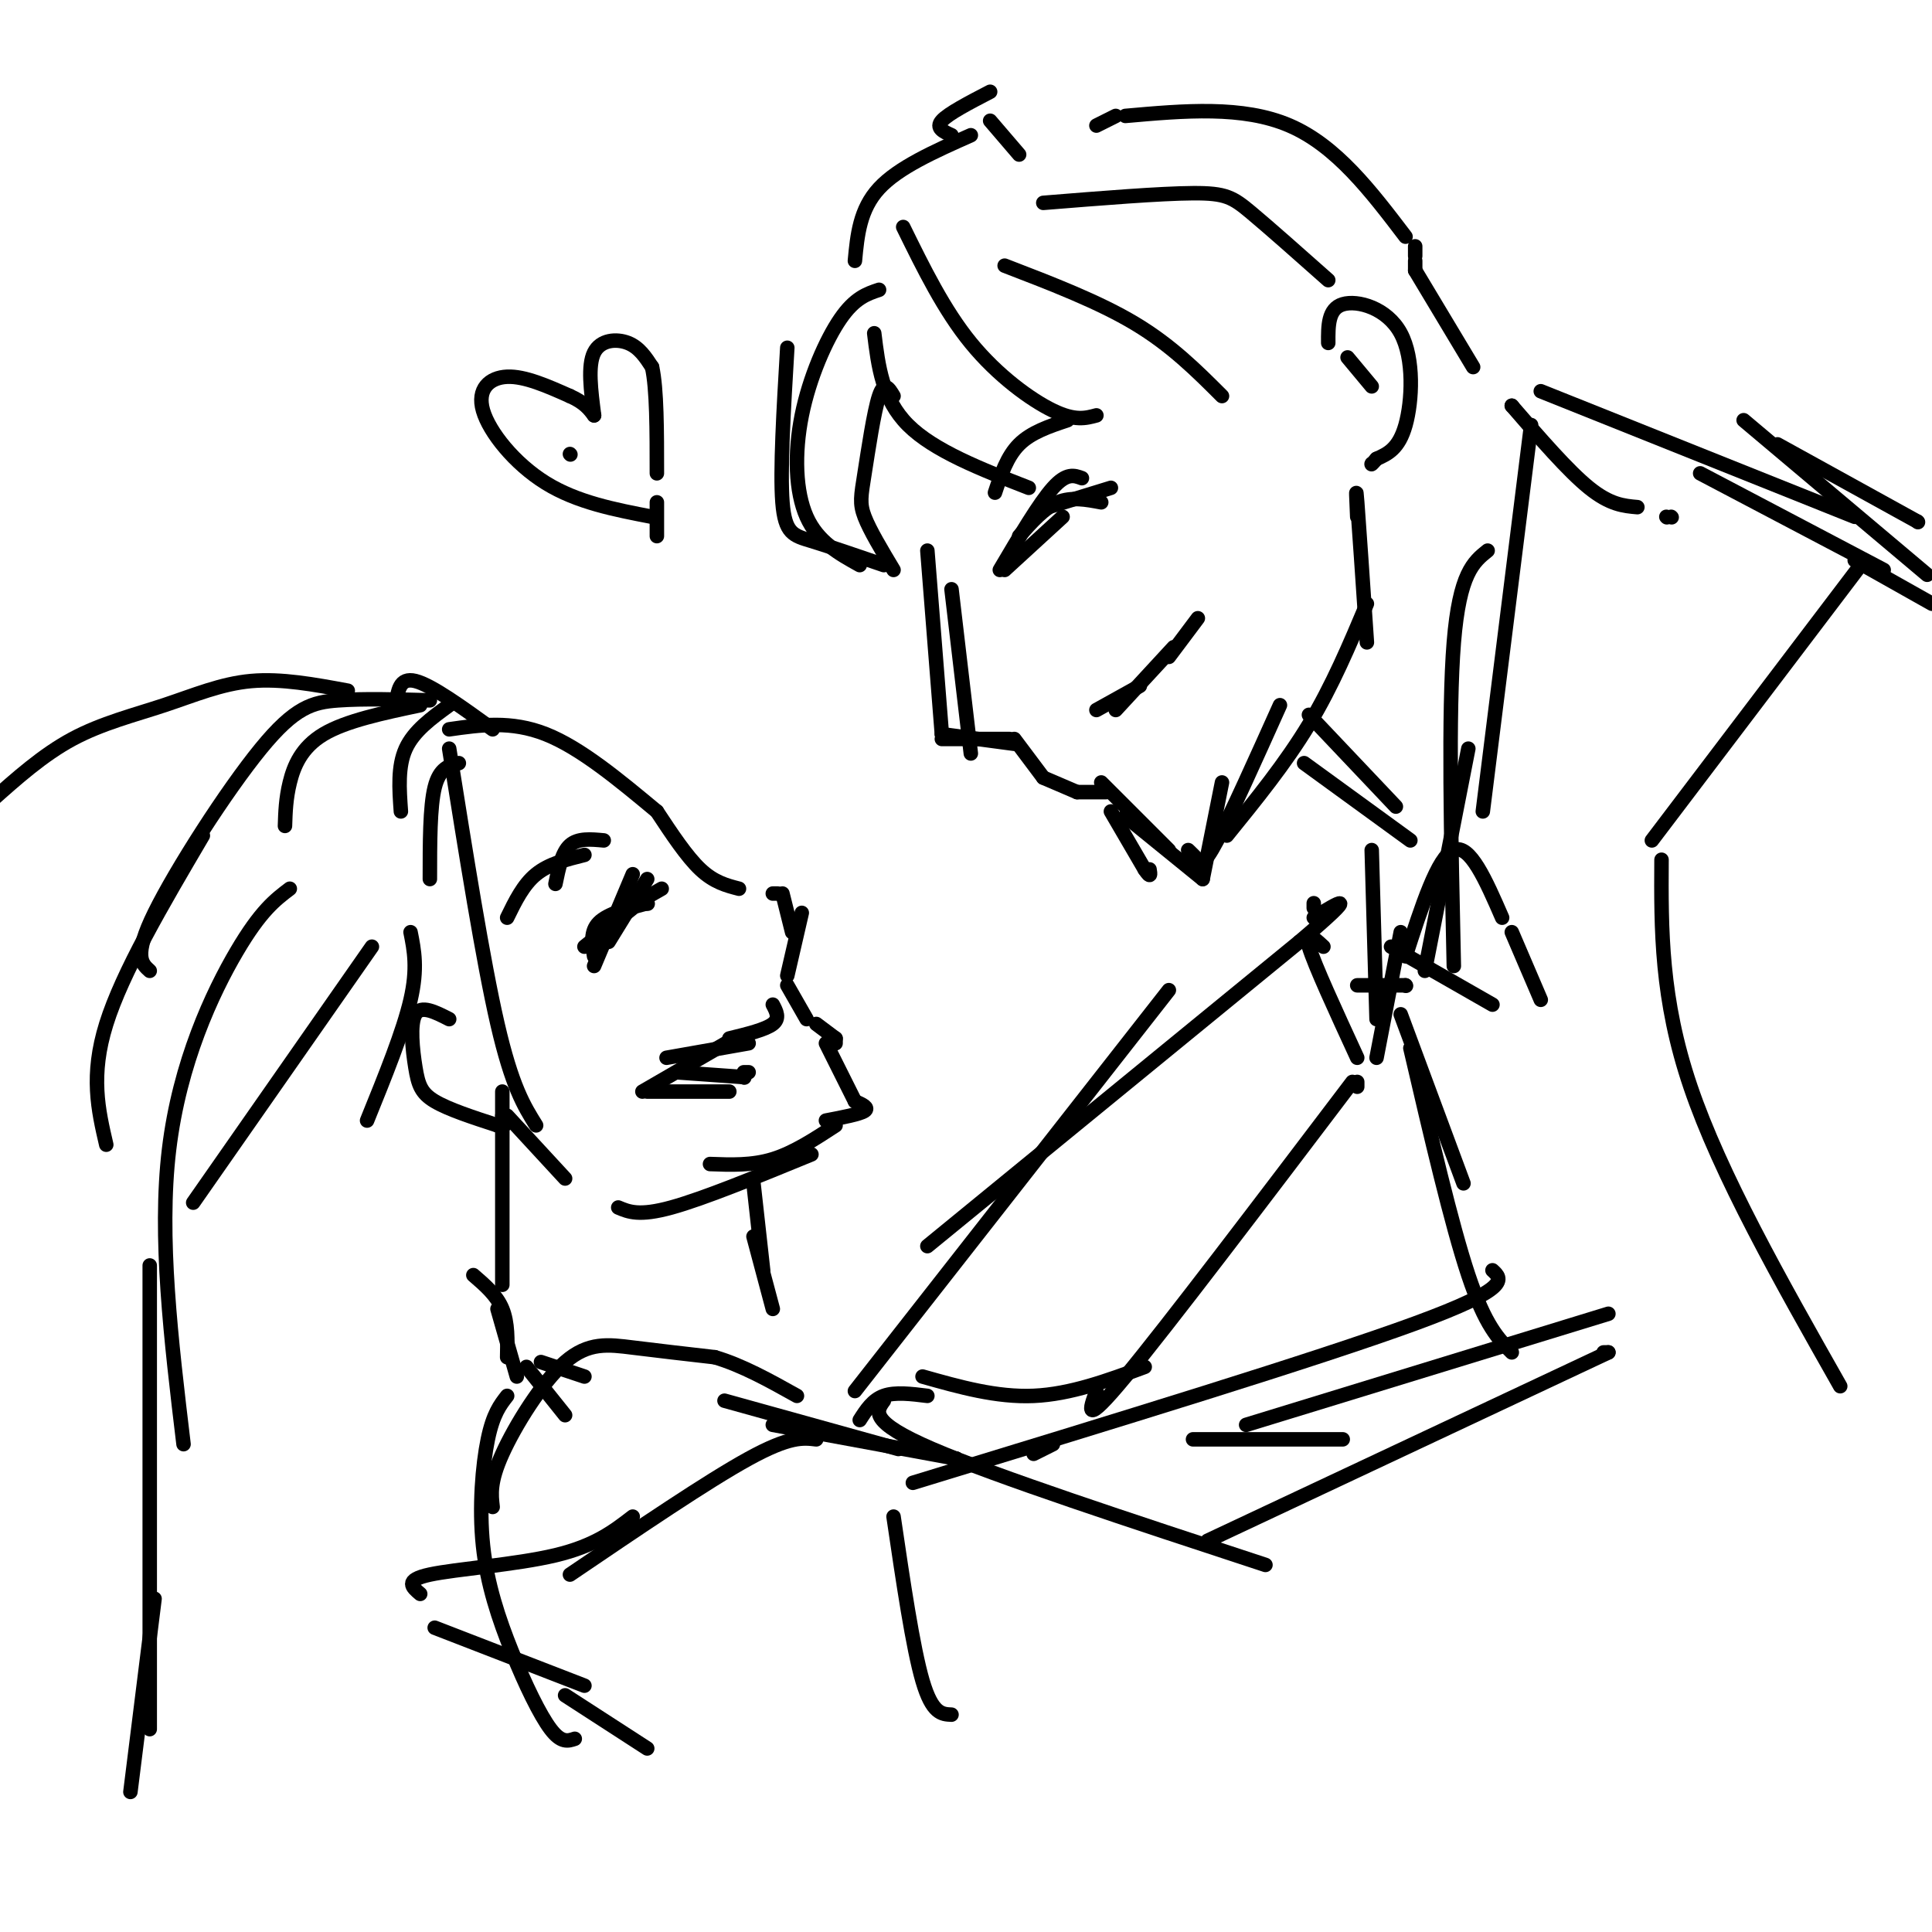 <svg viewBox='0 0 400 400' version='1.1' xmlns='http://www.w3.org/2000/svg' xmlns:xlink='http://www.w3.org/1999/xlink'><g fill='none' stroke='rgb(0,0,0)' stroke-width='3' stroke-linecap='round' stroke-linejoin='round'><path d='M93,151c6.417,-0.917 12.833,-1.833 20,1c7.167,2.833 15.083,9.417 23,16'/><path d='M136,168c3.083,4.667 6.167,9.333 9,12c2.833,2.667 5.417,3.333 8,4'/><path d='M160,185c0.000,0.000 1.000,0.000 1,0'/><path d='M162,185c0.000,0.000 2.000,8.000 2,8'/><path d='M166,189c0.000,0.000 -3.000,13.000 -3,13'/><path d='M163,204c0.000,0.000 4.000,7.000 4,7'/><path d='M169,212c0.000,0.000 4.000,3.000 4,3'/><path d='M173,215c0.000,0.000 0.000,1.000 0,1'/><path d='M171,216c0.000,0.000 6.000,12.000 6,12'/><path d='M177,228c1.500,0.667 3.000,1.333 2,2c-1.000,0.667 -4.500,1.333 -8,2'/><path d='M173,233c-4.333,2.833 -8.667,5.667 -13,7c-4.333,1.333 -8.667,1.167 -13,1'/><path d='M128,250c2.167,0.917 4.333,1.833 11,0c6.667,-1.833 17.833,-6.417 29,-11'/><path d='M156,245c0.000,0.000 2.000,18.000 2,18'/><path d='M156,256c0.000,0.000 4.000,15.000 4,15'/><path d='M197,122c0.000,0.000 4.000,34.000 4,34'/><path d='M160,208c0.750,1.417 1.500,2.833 0,4c-1.500,1.167 -5.250,2.083 -9,3'/><path d='M155,216c0.000,0.000 -17.000,3.000 -17,3'/><path d='M140,222c0.000,0.000 14.000,1.000 14,1'/><path d='M154,223c0.000,0.000 0.100,0.100 0.1,0.1'/><path d='M154,222c0.000,0.000 1.000,0.000 1,0'/><path d='M152,215c0.000,0.000 -19.000,11.000 -19,11'/><path d='M134,226c0.000,0.000 17.000,0.000 17,0'/><path d='M137,184c0.000,0.000 -7.000,4.000 -7,4'/><path d='M134,182c0.000,0.000 -8.000,13.000 -8,13'/><path d='M131,188c0.000,0.000 -10.000,8.000 -10,8'/><path d='M192,114c0.000,0.000 3.000,38.000 3,38'/><path d='M195,152c0.000,0.000 15.000,2.000 15,2'/><path d='M195,153c0.000,0.000 14.000,0.000 14,0'/><path d='M210,153c0.000,0.000 6.000,8.000 6,8'/><path d='M216,161c0.000,0.000 7.000,3.000 7,3'/><path d='M223,164c0.000,0.000 6.000,0.000 6,0'/><path d='M230,168c0.000,0.000 7.000,12.000 7,12'/><path d='M237,180c1.333,2.000 1.167,1.000 1,0'/><path d='M228,162c0.000,0.000 14.000,14.000 14,14'/><path d='M233,169c0.000,0.000 16.000,13.000 16,13'/><path d='M249,182c0.000,0.000 4.000,-20.000 4,-20'/><path d='M246,176c0.689,0.667 1.378,1.333 2,2c0.622,0.667 1.178,1.333 4,-4c2.822,-5.333 7.911,-16.667 13,-28'/><path d='M254,173c6.083,-7.500 12.167,-15.000 17,-23c4.833,-8.000 8.417,-16.500 12,-25'/><path d='M281,107c-0.167,-3.667 -0.333,-7.333 0,-3c0.333,4.333 1.167,16.667 2,29'/><path d='M275,71c-0.024,-3.536 -0.048,-7.071 3,-8c3.048,-0.929 9.167,0.750 12,6c2.833,5.250 2.381,14.071 1,19c-1.381,4.929 -3.690,5.964 -6,7'/><path d='M285,95c-1.167,1.333 -1.083,1.167 -1,1'/><path d='M208,118c0.000,0.000 12.000,-11.000 12,-11'/><path d='M207,118c4.083,-6.917 8.167,-13.833 11,-17c2.833,-3.167 4.417,-2.583 6,-2'/><path d='M211,111c2.583,-2.917 5.167,-5.833 8,-7c2.833,-1.167 5.917,-0.583 9,0'/><path d='M217,105c0.000,0.000 13.000,-4.000 13,-4'/><path d='M227,147c0.000,0.000 9.000,-5.000 9,-5'/><path d='M231,147c0.000,0.000 12.000,-13.000 12,-13'/><path d='M242,136c0.000,0.000 6.000,-8.000 6,-8'/><path d='M185,82c-0.964,-1.607 -1.929,-3.214 -3,0c-1.071,3.214 -2.250,11.250 -3,16c-0.750,4.750 -1.071,6.214 0,9c1.071,2.786 3.536,6.893 6,11'/><path d='M182,60c-2.512,0.839 -5.024,1.679 -8,6c-2.976,4.321 -6.417,12.125 -8,20c-1.583,7.875 -1.310,15.821 1,21c2.310,5.179 6.655,7.589 11,10'/><path d='M163,72c-0.756,12.733 -1.511,25.467 -1,32c0.511,6.533 2.289,6.867 6,8c3.711,1.133 9.356,3.067 15,5'/><path d='M181,69c0.833,6.833 1.667,13.667 7,19c5.333,5.333 15.167,9.167 25,13'/><path d='M187,47c4.222,8.600 8.444,17.200 14,24c5.556,6.800 12.444,11.800 17,14c4.556,2.200 6.778,1.600 9,1'/><path d='M208,55c9.750,3.750 19.500,7.500 27,12c7.500,4.500 12.750,9.750 18,15'/><path d='M216,42c12.111,-0.978 24.222,-1.956 31,-2c6.778,-0.044 8.222,0.844 12,4c3.778,3.156 9.889,8.578 16,14'/><path d='M227,26c0.000,0.000 4.000,-2.000 4,-2'/><path d='M233,24c12.167,-1.083 24.333,-2.167 34,2c9.667,4.167 16.833,13.583 24,23'/><path d='M293,51c0.000,0.000 0.000,2.000 0,2'/><path d='M293,54c0.000,0.000 0.000,2.000 0,2'/><path d='M293,56c0.000,0.000 12.000,20.000 12,20'/><path d='M271,148c0.000,0.000 18.000,19.000 18,19'/><path d='M270,158c0.000,0.000 22.000,16.000 22,16'/><path d='M317,88c0.000,0.000 -10.000,80.000 -10,80'/><path d='M304,155c0.000,0.000 -9.000,46.000 -9,46'/><path d='M308,114c-2.917,2.333 -5.833,4.667 -7,19c-1.167,14.333 -0.583,40.667 0,67'/><path d='M313,84c0.000,0.000 0.100,0.100 0.1,0.1'/><path d='M313,84c5.833,6.750 11.667,13.500 16,17c4.333,3.500 7.167,3.750 10,4'/><path d='M345,107c0.000,0.000 0.100,0.100 0.1,0.1'/><path d='M346,107c0.000,0.000 0.100,0.100 0.1,0.1'/><path d='M102,151c-6.333,-4.583 -12.667,-9.167 -16,-10c-3.333,-0.833 -3.667,2.083 -4,5'/><path d='M89,145c-6.869,-0.190 -13.738,-0.381 -19,0c-5.262,0.381 -8.917,1.333 -16,10c-7.083,8.667 -17.595,25.048 -22,34c-4.405,8.952 -2.702,10.476 -1,12'/><path d='M87,146c-7.689,1.622 -15.378,3.244 -20,6c-4.622,2.756 -6.178,6.644 -7,10c-0.822,3.356 -0.911,6.178 -1,9'/><path d='M93,146c-3.667,2.667 -7.333,5.333 -9,9c-1.667,3.667 -1.333,8.333 -1,13'/><path d='M95,158c-2.000,0.500 -4.000,1.000 -5,5c-1.000,4.000 -1.000,11.500 -1,19'/><path d='M93,155c3.500,22.000 7.000,44.000 10,57c3.000,13.000 5.500,17.000 8,21'/><path d='M104,226c0.000,0.000 0.000,40.000 0,40'/><path d='M85,193c0.750,3.750 1.500,7.500 0,14c-1.500,6.500 -5.250,15.750 -9,25'/><path d='M77,196c0.000,0.000 -37.000,53.000 -37,53'/><path d='M42,173c-8.333,14.167 -16.667,28.333 -20,39c-3.333,10.667 -1.667,17.833 0,25'/><path d='M72,143c-6.881,-1.280 -13.762,-2.560 -20,-2c-6.238,0.560 -11.833,2.958 -18,5c-6.167,2.042 -12.905,3.726 -19,7c-6.095,3.274 -11.548,8.137 -17,13'/><path d='M60,184c-3.022,2.289 -6.044,4.578 -11,13c-4.956,8.422 -11.844,22.978 -14,41c-2.156,18.022 0.422,39.511 3,61'/><path d='M31,262c0.000,0.000 0.000,96.000 0,96'/><path d='M32,331c0.000,0.000 -5.000,40.000 -5,40'/><path d='M98,264c2.417,2.083 4.833,4.167 6,7c1.167,2.833 1.083,6.417 1,10'/><path d='M93,211c-2.917,-1.488 -5.833,-2.976 -7,-1c-1.167,1.976 -0.583,7.417 0,11c0.583,3.583 1.167,5.310 4,7c2.833,1.690 7.917,3.345 13,5'/><path d='M103,233c2.333,0.500 1.667,-0.750 1,-2'/><path d='M105,231c0.000,0.000 12.000,13.000 12,13'/><path d='M103,271c0.000,0.000 4.000,14.000 4,14'/><path d='M112,282c0.000,0.000 9.000,3.000 9,3'/><path d='M109,283c0.000,0.000 8.000,10.000 8,10'/><path d='M105,289c-1.451,1.855 -2.903,3.710 -4,9c-1.097,5.290 -1.841,14.016 -1,22c0.841,7.984 3.265,15.226 6,22c2.735,6.774 5.781,13.078 8,16c2.219,2.922 3.609,2.461 5,2'/><path d='M102,312c-0.310,-2.601 -0.619,-5.202 2,-11c2.619,-5.798 8.167,-14.792 13,-19c4.833,-4.208 8.952,-3.631 14,-3c5.048,0.631 11.024,1.315 17,2'/><path d='M148,281c5.667,1.667 11.333,4.833 17,8'/><path d='M125,174c-2.667,-0.250 -5.333,-0.500 -7,1c-1.667,1.500 -2.333,4.750 -3,8'/><path d='M121,177c-3.667,0.917 -7.333,1.833 -10,4c-2.667,2.167 -4.333,5.583 -6,9'/><path d='M131,181c0.000,0.000 -8.000,19.000 -8,19'/><path d='M123,198c-0.417,-2.583 -0.833,-5.167 1,-7c1.833,-1.833 5.917,-2.917 10,-4'/><path d='M134,187c0.000,0.000 0.100,0.100 0.1,0.1'/><path d='M206,102c1.250,-3.750 2.500,-7.500 5,-10c2.500,-2.500 6.250,-3.750 10,-5'/><path d='M279,74c0.000,0.000 5.000,6.000 5,6'/><path d='M177,54c0.500,-5.333 1.000,-10.667 5,-15c4.000,-4.333 11.500,-7.667 19,-11'/><path d='M197,28c-1.667,-0.750 -3.333,-1.500 -2,-3c1.333,-1.500 5.667,-3.750 10,-6'/><path d='M205,25c0.000,0.000 6.000,7.000 6,7'/><path d='M284,176c0.000,0.000 1.000,35.000 1,35'/><path d='M281,204c0.000,0.000 10.000,0.000 10,0'/><path d='M291,204c0.000,0.000 0.100,0.100 0.1,0.1'/><path d='M274,196c-2.083,-1.917 -4.167,-3.833 -3,0c1.167,3.833 5.583,13.417 10,23'/><path d='M285,219c0.000,0.000 5.000,-26.000 5,-26'/><path d='M291,198c3.333,-10.333 6.667,-20.667 10,-22c3.333,-1.333 6.667,6.333 10,14'/><path d='M313,193c0.000,0.000 6.000,14.000 6,14'/><path d='M288,196c0.000,0.000 21.000,12.000 21,12'/><path d='M290,210c0.000,0.000 13.000,35.000 13,35'/><path d='M292,217c4.250,18.250 8.500,36.500 12,47c3.500,10.500 6.250,13.250 9,16'/><path d='M352,98c0.000,0.000 38.000,20.000 38,20'/><path d='M333,272c0.000,0.000 -75.000,23.000 -75,23'/><path d='M309,263c2.000,1.833 4.000,3.667 -16,11c-20.000,7.333 -62.000,20.167 -104,33'/><path d='M218,299c0.000,0.000 -4.000,2.000 -4,2'/><path d='M247,298c0.000,0.000 31.000,0.000 31,0'/><path d='M183,290c-1.583,2.167 -3.167,4.333 10,10c13.167,5.667 41.083,14.833 69,24'/><path d='M250,319c0.000,0.000 83.000,-39.000 83,-39'/><path d='M333,280c0.000,0.000 -1.000,0.000 -1,0'/><path d='M177,288c0.000,0.000 65.000,-83.000 65,-83'/><path d='M192,258c0.000,0.000 77.000,-63.000 77,-63'/><path d='M269,195c13.333,-11.333 8.167,-8.167 3,-5'/><path d='M272,188c0.000,0.000 0.000,-1.000 0,-1'/><path d='M191,285c7.667,2.167 15.333,4.333 23,4c7.667,-0.333 15.333,-3.167 23,-6'/><path d='M227,288c-1.417,3.833 -2.833,7.667 6,-3c8.833,-10.667 27.917,-35.833 47,-61'/><path d='M281,224c0.000,0.000 0.000,1.000 0,1'/><path d='M135,107c-7.756,-1.494 -15.512,-2.988 -22,-7c-6.488,-4.012 -11.708,-10.542 -13,-15c-1.292,-4.458 1.345,-6.845 5,-7c3.655,-0.155 8.327,1.923 13,4'/><path d='M118,82c3.000,1.333 4.000,2.667 5,4'/><path d='M123,86c-0.667,-5.156 -1.333,-10.311 0,-13c1.333,-2.689 4.667,-2.911 7,-2c2.333,0.911 3.667,2.956 5,5'/><path d='M135,76c1.000,4.500 1.000,13.250 1,22'/><path d='M136,104c0.000,0.000 0.000,7.000 0,7'/><path d='M160,295c0.000,0.000 38.000,7.000 38,7'/><path d='M198,302c0.000,0.000 0.100,0.100 0.1,0.1'/><path d='M150,290c0.000,0.000 36.000,10.000 36,10'/><path d='M169,298c-2.750,-0.333 -5.500,-0.667 -14,4c-8.500,4.667 -22.750,14.333 -37,24'/><path d='M131,314c-3.911,3.022 -7.822,6.044 -16,8c-8.178,1.956 -20.622,2.844 -26,4c-5.378,1.156 -3.689,2.578 -2,4'/><path d='M90,337c0.000,0.000 31.000,12.000 31,12'/><path d='M117,351c0.000,0.000 17.000,11.000 17,11'/><path d='M178,294c1.333,-2.083 2.667,-4.167 5,-5c2.333,-0.833 5.667,-0.417 9,0'/><path d='M185,314c2.000,13.583 4.000,27.167 6,34c2.000,6.833 4.000,6.917 6,7'/><path d='M344,178c-0.083,14.417 -0.167,28.833 6,47c6.167,18.167 18.583,40.083 31,62'/><path d='M342,174c0.000,0.000 44.000,-58.000 44,-58'/><path d='M384,116c0.000,0.000 16.000,9.000 16,9'/><path d='M361,87c0.000,0.000 38.000,32.000 38,32'/><path d='M319,81c0.000,0.000 65.000,26.000 65,26'/><path d='M368,92c0.000,0.000 29.000,16.000 29,16'/><path d='M397,108c0.000,0.000 0.100,0.100 0.1,0.1'/><path d='M118,94c0.000,0.000 0.100,0.100 0.1,0.1'/></g>
</svg>